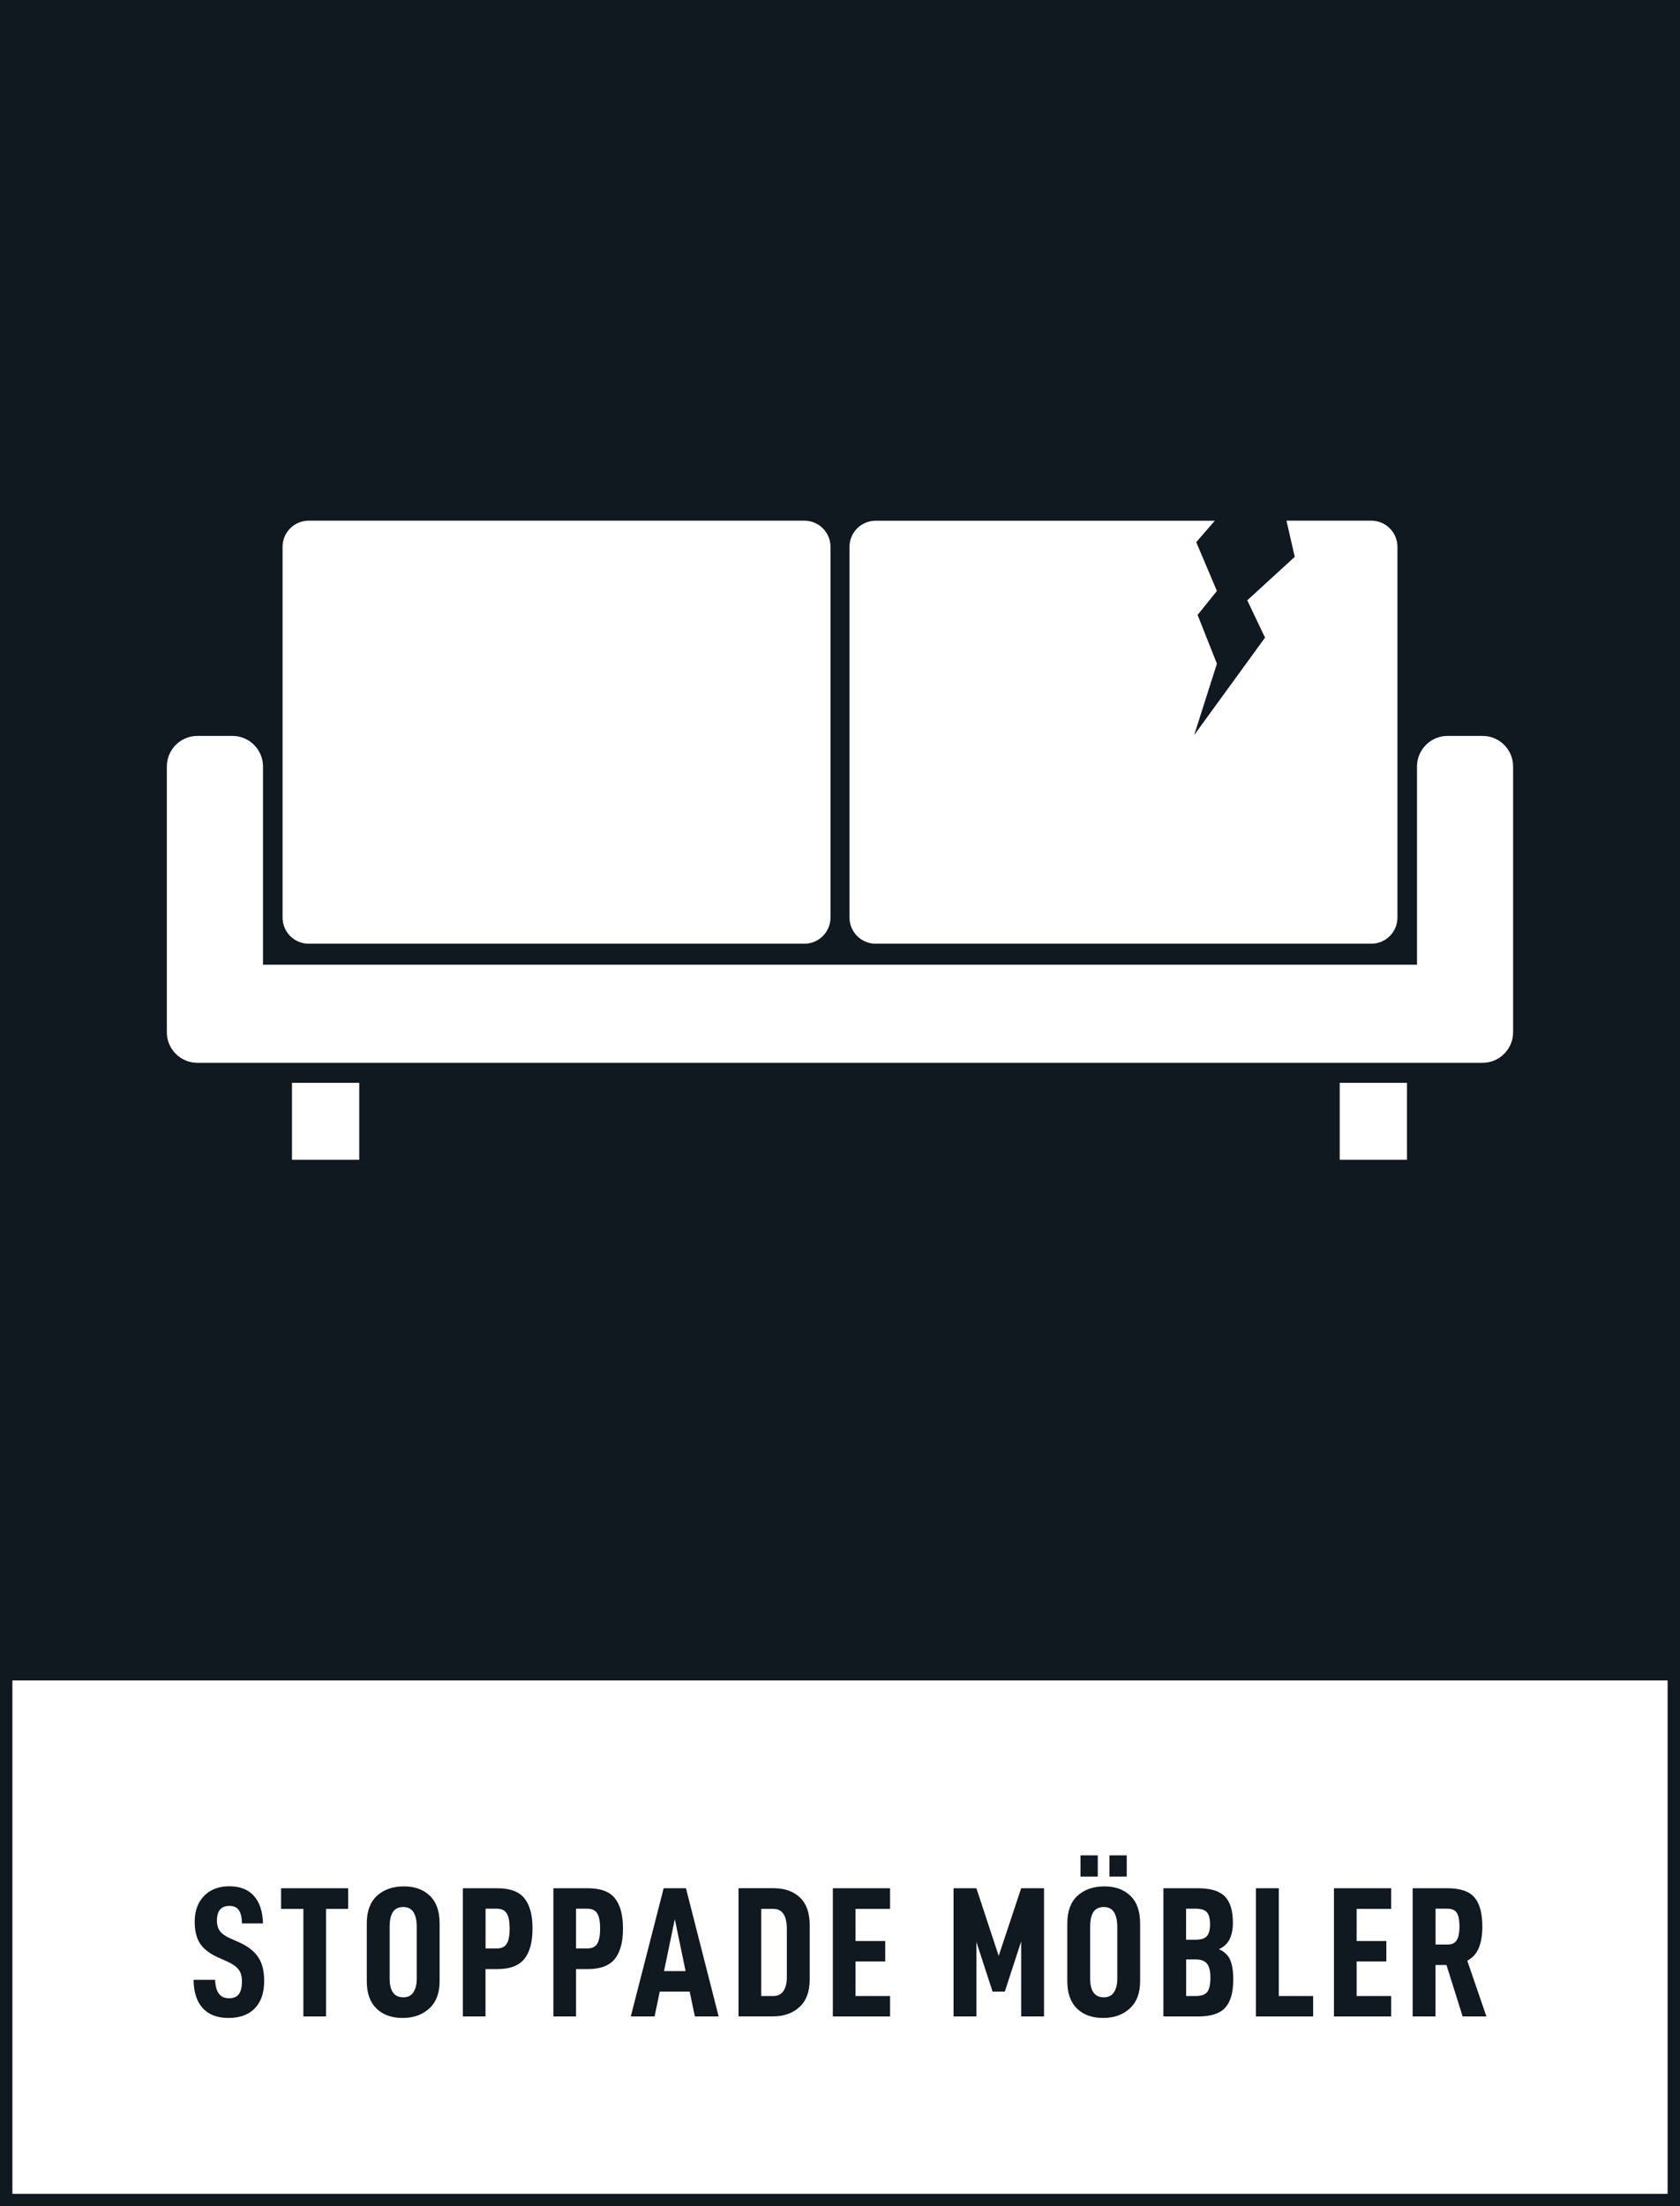 <?xml version="1.0" encoding="utf-8"?>
<!-- Generator: Adobe Illustrator 26.2.1, SVG Export Plug-In . SVG Version: 6.00 Build 0)  -->
<svg version="1.1" xmlns="http://www.w3.org/2000/svg" xmlns:xlink="http://www.w3.org/1999/xlink" x="0px" y="0px"
	 viewBox="0 0 271.29 356.19" style="enable-background:new 0 0 271.29 356.19;" xml:space="preserve">
<rect x="0" y="0" width="271.29" height="356.19" fill="#808080" stroke="none"/>
<style type="text/css">
	.st0{fill:#FFFFFF;}
	.st1{fill:#101820;}
	.st2{fill:none;stroke:#000000;stroke-width:0;stroke-linecap:round;stroke-linejoin:round;}
</style>
<g id="bakgrund">
	<rect x="1" y="270.15" class="st0" width="269.29" height="85.04"/>
	<path class="st1" d="M271.29,0H0v269.15h0v87.04h271.29v-84.89h0V0z M269.29,354.19H2v-82.89h267.29V354.19z"/>
</g>
<g id="namn">
	<g>
		<path class="st1" d="M31.26,319.64h3.48c0.04,1.02,0.25,1.77,0.62,2.25c0.37,0.48,0.92,0.72,1.63,0.72s1.25-0.22,1.58-0.66
			c0.33-0.44,0.5-1.14,0.5-2.1c0-0.8-0.19-1.43-0.56-1.9s-1-0.91-1.88-1.3l-1.41-0.63c-1.34-0.6-2.31-1.34-2.9-2.22
			s-0.88-2.06-0.88-3.54c0-1.74,0.5-3.13,1.51-4.17c1.01-1.04,2.38-1.56,4.09-1.56c1.7,0,3.02,0.51,3.95,1.54s1.42,2.51,1.48,4.46
			h-3.39c-0.02-0.94-0.18-1.65-0.5-2.12c-0.31-0.47-0.82-0.71-1.54-0.71c-1.34,0-2.01,0.79-2.01,2.37c0,0.72,0.17,1.29,0.5,1.72
			c0.33,0.43,0.88,0.82,1.67,1.16l1.35,0.6c1.44,0.64,2.49,1.44,3.13,2.4c0.65,0.96,0.98,2.24,0.98,3.84c0,1.92-0.5,3.4-1.5,4.44
			s-2.42,1.56-4.26,1.56c-1.82,0-3.21-0.53-4.17-1.59C31.77,323.14,31.28,321.62,31.26,319.64z"/>
		<path class="st1" d="M52.65,308.18v17.37h-3.66v-17.37h-3.6v-3.33h10.83v3.33H52.65z"/>
		<path class="st1" d="M59.23,319.85v-9.33c0-1.96,0.55-3.45,1.65-4.46c1.1-1.01,2.55-1.51,4.35-1.51c1.74,0,3.13,0.5,4.18,1.51
			s1.58,2.5,1.58,4.46v9.33c0,1.92-0.55,3.39-1.67,4.41c-1.11,1.02-2.54,1.53-4.3,1.53c-1.78,0-3.19-0.5-4.23-1.52
			C59.75,323.26,59.23,321.79,59.23,319.85z M67.3,319.43v-8.31c0-1.06-0.18-1.86-0.54-2.42c-0.36-0.55-0.9-0.82-1.62-0.82
			c-0.78,0-1.34,0.27-1.7,0.81c-0.35,0.54-0.52,1.35-0.52,2.43v8.31c0,2.02,0.74,3.03,2.22,3.03c0.7,0,1.24-0.26,1.6-0.79
			C67.11,321.13,67.3,320.39,67.3,319.43z"/>
		<path class="st1" d="M85.99,311.36c0,2.2-0.45,3.84-1.33,4.92c-0.89,1.08-2.33,1.62-4.33,1.62H78.4v7.65h-3.66v-20.7h5.58
			c2.04,0,3.5,0.54,4.36,1.62C85.56,307.55,85.99,309.18,85.99,311.36z M82.3,311.36c0-1.1-0.15-1.91-0.46-2.43
			c-0.31-0.52-0.85-0.78-1.63-0.78h-1.8v6.42h1.8c0.78,0,1.33-0.26,1.63-0.78C82.15,313.27,82.3,312.46,82.3,311.36z"/>
		<path class="st1" d="M100.6,311.36c0,2.2-0.45,3.84-1.33,4.92c-0.89,1.08-2.33,1.62-4.33,1.62h-1.92v7.65h-3.66v-20.7h5.58
			c2.04,0,3.5,0.54,4.36,1.62C100.16,307.55,100.6,309.18,100.6,311.36z M96.91,311.36c0-1.1-0.15-1.91-0.46-2.43
			c-0.31-0.52-0.85-0.78-1.63-0.78h-1.8v6.42h1.8c0.78,0,1.33-0.26,1.63-0.78C96.75,313.27,96.91,312.46,96.91,311.36z"/>
		<path class="st1" d="M106.54,321.53l-0.84,4.02h-3.84l5.31-20.7h3.6l5.28,20.7h-3.84l-0.84-4.02H106.54z M108.97,309.83l-1.74,8.4
			h3.48L108.97,309.83z"/>
		<path class="st1" d="M124.99,304.85c1.74,0,3.14,0.5,4.19,1.5s1.57,2.48,1.57,4.44v8.82c0,1.94-0.55,3.42-1.65,4.42
			s-2.53,1.51-4.29,1.51h-5.55v-20.7H124.99z M126.51,321.44c0.37-0.54,0.55-1.29,0.55-2.25v-7.77c0-1.06-0.18-1.86-0.54-2.41
			c-0.36-0.55-0.9-0.83-1.62-0.83h-1.98v14.07h1.98C125.6,322.25,126.14,321.98,126.51,321.44z"/>
		<path class="st1" d="M138.15,313.37h4.8v3.3h-4.8v5.58h5.58v3.3h-9.24v-20.7h9.24v3.33h-5.58V313.37z"/>
		<path class="st1" d="M168.59,325.55h-3.69v-12.12l-2.64,8.1h-1.98l-2.61-8.01v12.03h-3.69v-20.7h3.69l3.6,10.92l3.63-10.92h3.69
			V325.55z"/>
		<path class="st1" d="M172.35,319.85v-9.33c0-1.96,0.55-3.45,1.65-4.46c1.1-1.01,2.55-1.51,4.35-1.51c1.74,0,3.13,0.5,4.18,1.51
			s1.58,2.5,1.58,4.46v9.33c0,1.92-0.55,3.39-1.67,4.41c-1.11,1.02-2.54,1.53-4.3,1.53c-1.78,0-3.19-0.5-4.23-1.52
			C172.87,323.26,172.35,321.79,172.35,319.85z M177.27,299.54v3.42h-2.79v-3.42H177.27z M180.42,319.43v-8.31
			c0-1.06-0.18-1.86-0.54-2.42c-0.36-0.55-0.9-0.82-1.62-0.82c-0.78,0-1.34,0.27-1.7,0.81c-0.35,0.54-0.52,1.35-0.52,2.43v8.31
			c0,2.02,0.74,3.03,2.22,3.03c0.7,0,1.24-0.26,1.6-0.79C180.24,321.13,180.42,320.39,180.42,319.43z M181.95,299.54v3.42h-2.79
			v-3.42H181.95z"/>
		<path class="st1" d="M199.15,319.55c0,2.1-0.43,3.62-1.29,4.58c-0.86,0.95-2.32,1.42-4.38,1.42h-5.61v-20.7h5.61
			c2.02,0,3.46,0.45,4.32,1.33s1.29,2.3,1.29,4.25c0,1.02-0.17,1.89-0.51,2.61c-0.34,0.72-0.92,1.27-1.74,1.65
			c0.9,0.4,1.51,0.99,1.83,1.77C198.99,317.24,199.15,318.27,199.15,319.55z M191.53,313.16h1.56c0.86,0,1.46-0.2,1.8-0.58
			c0.34-0.39,0.51-1.02,0.51-1.91c0-0.92-0.17-1.57-0.51-1.95c-0.34-0.38-0.94-0.57-1.8-0.57h-1.56V313.16z M195.46,319.28
			c0-1.04-0.18-1.79-0.55-2.25s-0.99-0.69-1.84-0.69h-1.53v5.91h1.53c0.92,0,1.55-0.22,1.89-0.67S195.46,320.36,195.46,319.28z"/>
		<path class="st1" d="M206.5,304.85v17.4h5.55v3.3h-9.24v-20.7H206.5z"/>
		<path class="st1" d="M219.07,313.37h4.8v3.3h-4.8v5.58h5.58v3.3h-9.24v-20.7h9.24v3.33h-5.58V313.37z"/>
		<path class="st1" d="M231.81,317.24v8.31h-3.69v-20.7h5.64c2.04,0,3.49,0.49,4.33,1.47c0.85,0.98,1.28,2.55,1.28,4.71
			c0,1.38-0.19,2.53-0.57,3.45s-1,1.61-1.86,2.07l3.09,9h-3.84l-2.61-8.31H231.81z M233.73,313.94c0.74,0,1.25-0.25,1.53-0.74
			c0.28-0.49,0.42-1.21,0.42-2.17s-0.13-1.68-0.4-2.16c-0.27-0.48-0.79-0.72-1.54-0.72h-1.92v5.79H233.73z"/>
	</g>
</g>
<g id="ikon">
	<g>
		<line class="st2" x1="135.65" y1="182.46" x2="135.65" y2="182.76"/>
		<rect x="47.15" y="174.82" class="st0" width="10.86" height="12.42"/>
		<rect x="216.34" y="174.82" class="st0" width="10.86" height="12.42"/>
		<path class="st0" d="M49.85,152.36h80.04c2.33,0,4.22-1.89,4.22-4.22V88.28c0-2.33-1.89-4.22-4.22-4.22H49.85
			c-2.33,0-4.22,1.89-4.22,4.22v59.86C45.63,150.47,47.52,152.36,49.85,152.36z"/>
		<path class="st0" d="M141.4,152.36h80.04c2.33,0,4.22-1.89,4.22-4.22V88.28c0-2.33-1.89-4.22-4.22-4.22h-13.7l1.34,5.84
			l-7.67,7.02l2.87,6.02l-11.44,15.73l3.67-11.52l-3.12-7.87l3.12-3.87l-3.34-7.88l3-3.46H141.4c-2.33,0-4.22,1.89-4.22,4.22v59.86
			C137.18,150.47,139.08,152.36,141.4,152.36z"/>
		<path class="st0" d="M239.42,118.81h-5.67c-2.71,0-4.93,2.22-4.93,4.93v32.01H42.47v-32.01c0-2.71-2.22-4.93-4.93-4.93h-5.67
			c-2.71,0-4.93,2.22-4.93,4.93v42.92c0,2.71,2.22,4.93,4.93,4.93h207.54c2.71,0,4.93-2.22,4.93-4.93v-42.92
			C244.34,121.02,242.12,118.81,239.42,118.81z"/>
	</g>
</g>
</svg>
